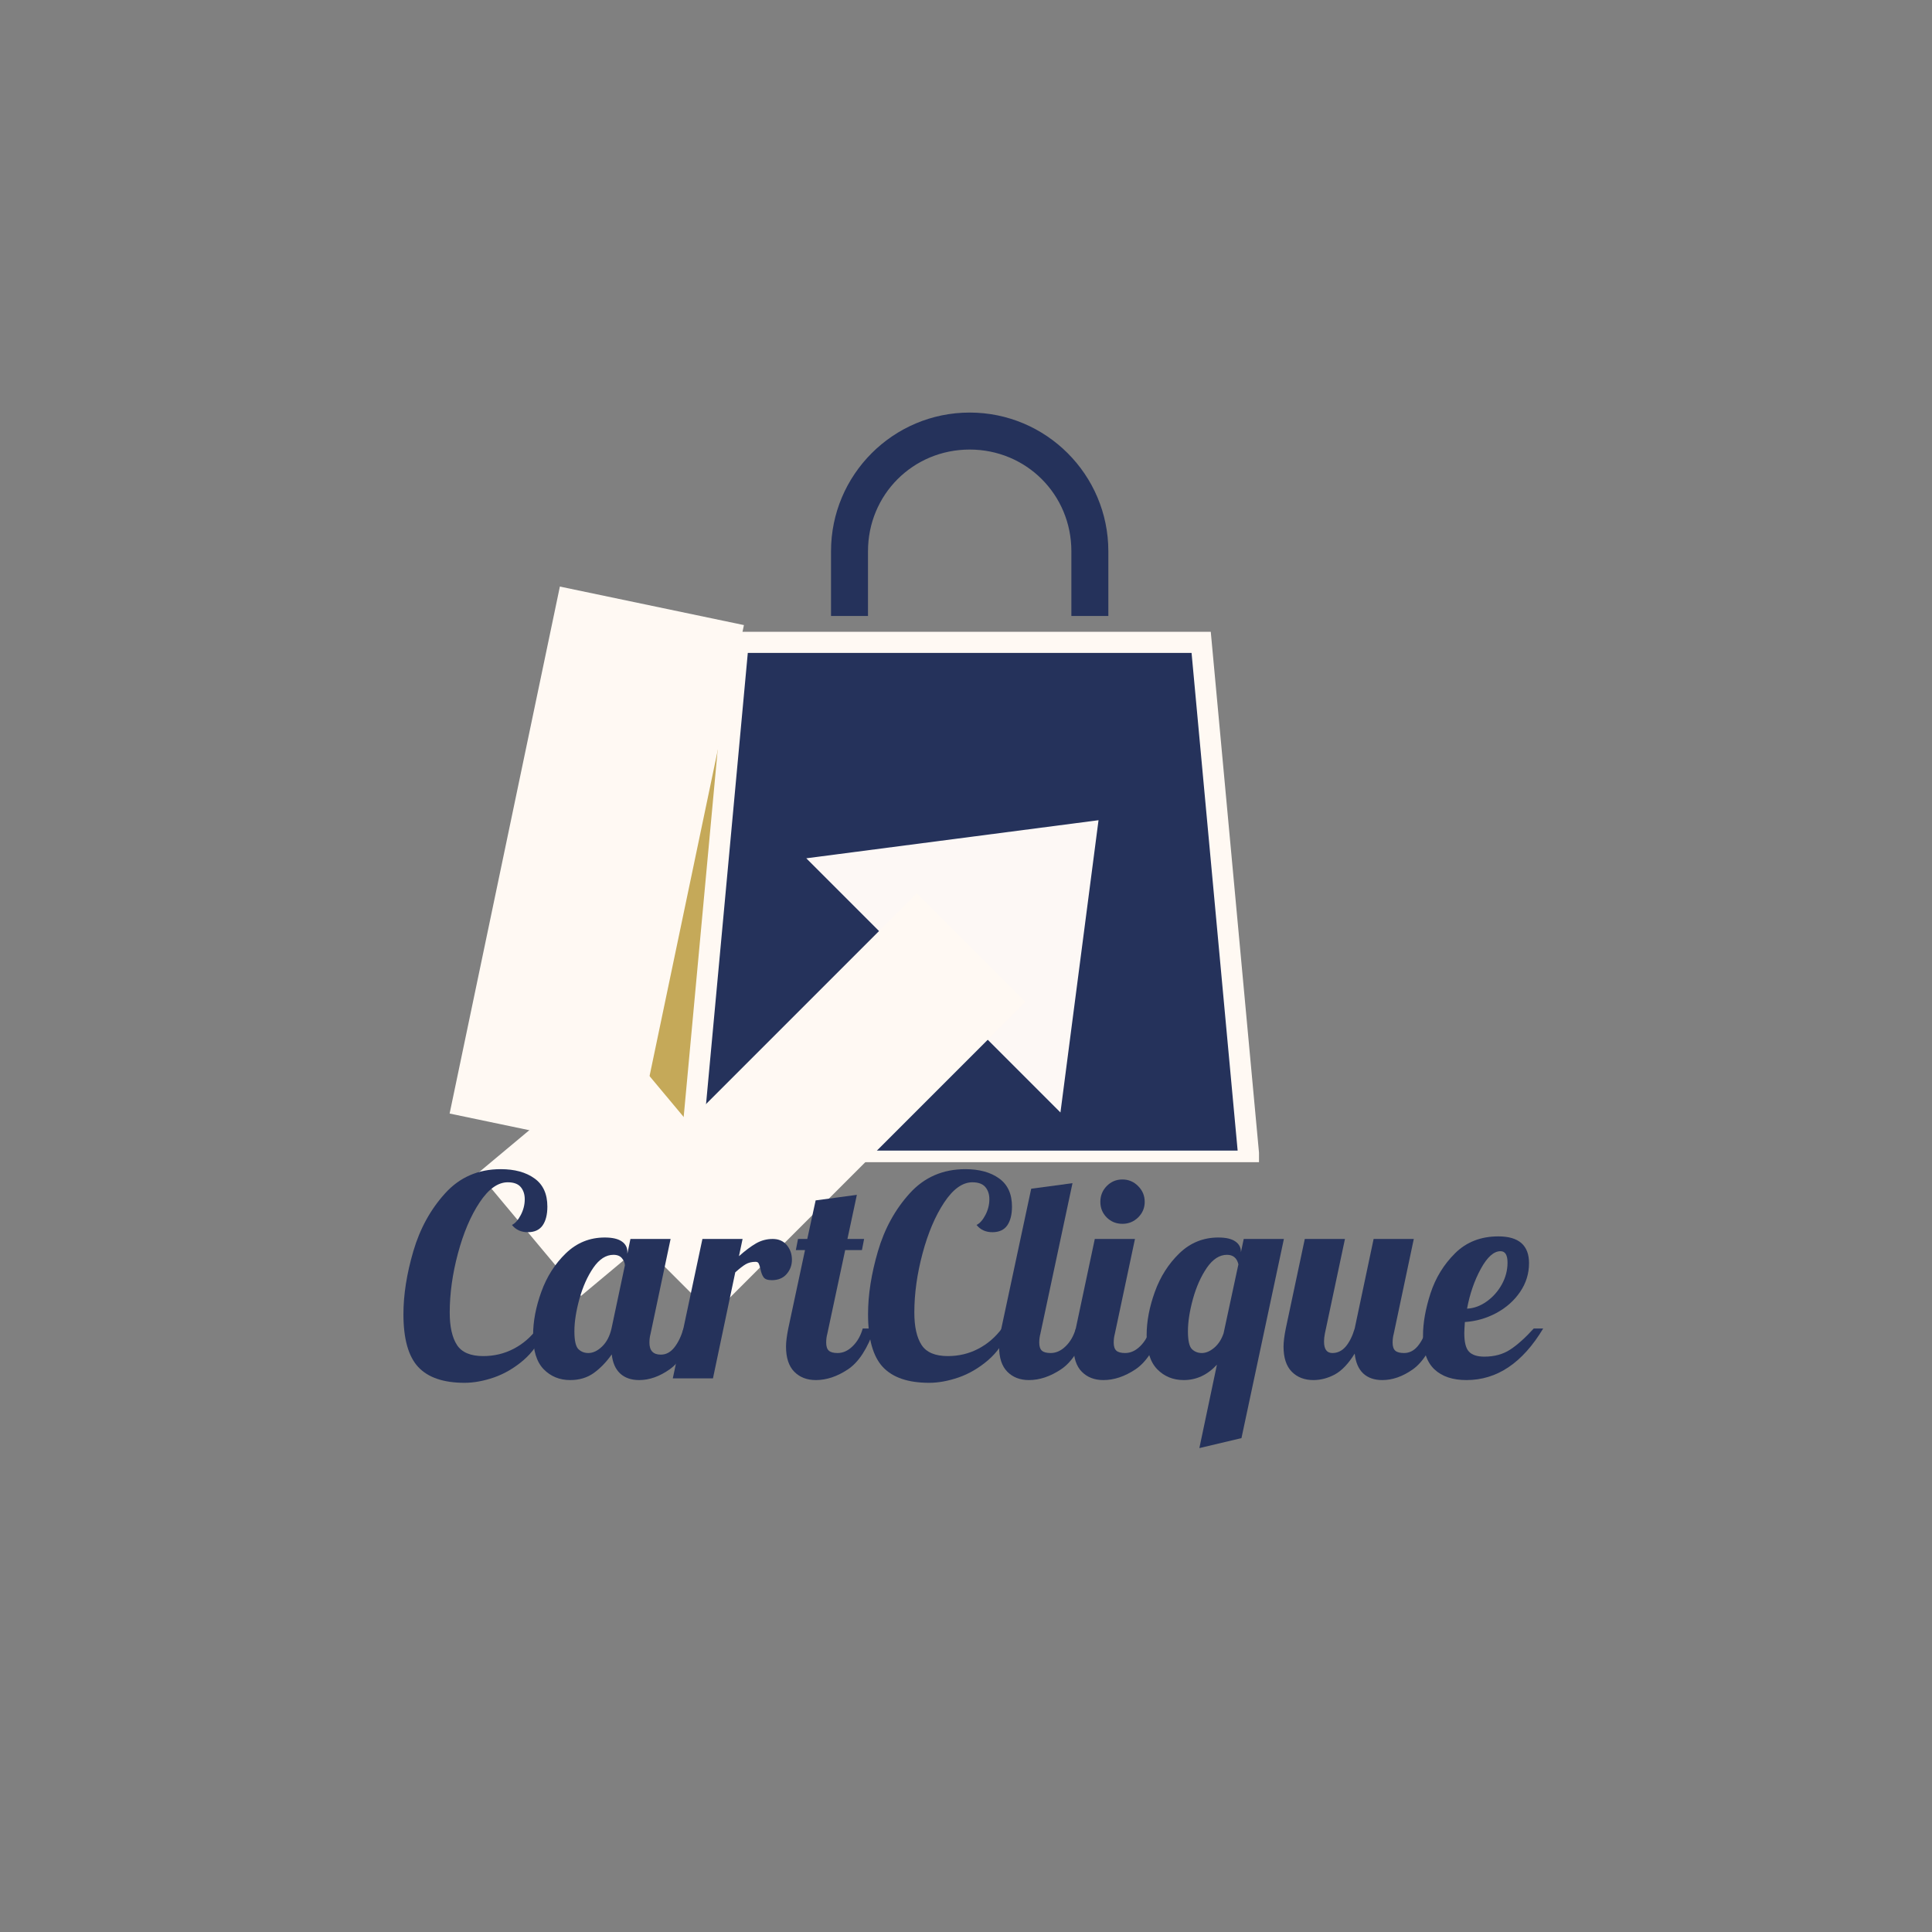 <svg version="1.0" preserveAspectRatio="xMidYMid meet" height="500" viewBox="0 0 375 375" zoomAndPan="magnify" width="500" xmlns:xlink="http://www.w3.org/1999/xlink" xmlns="http://www.w3.org/2000/svg"><rect x="0" y="0" width="375" height="375" fill="#808080" stroke="none"/><defs><g></g><clipPath id="ee81da35a1"><path clip-rule="nonzero" d="M 109.691 126.734 L 154.195 126.734 L 154.195 223.633 L 109.691 223.633 Z M 109.691 126.734"></path></clipPath><clipPath id="a2bb2bca88"><path clip-rule="nonzero" d="M 131.871 122.625 L 244.371 122.625 L 244.371 225.578 L 131.871 225.578 Z M 131.871 122.625"></path></clipPath><clipPath id="916657e1b7"><path clip-rule="nonzero" d="M 92 203 L 142 203 L 142 252 L 92 252 Z M 92 203"></path></clipPath><clipPath id="780ca64922"><path clip-rule="nonzero" d="M 121.652 203.574 L 141.605 227.461 L 112.777 251.535 L 92.828 227.648 Z M 121.652 203.574"></path></clipPath><clipPath id="35bf1a184b"><path clip-rule="nonzero" d="M 136.18 80.078 L 240.43 80.078 L 240.43 223.328 L 136.18 223.328 Z M 136.18 80.078"></path></clipPath><clipPath id="0c09ce4ec7"><path clip-rule="nonzero" d="M 137 159 L 214 159 L 214 236 L 137 236 Z M 137 159"></path></clipPath><clipPath id="cce76ceb97"><path clip-rule="nonzero" d="M 172.156 249.605 L 122.836 200.285 L 188.598 134.523 L 237.918 183.844 Z M 172.156 249.605"></path></clipPath><clipPath id="b673c18da5"><path clip-rule="nonzero" d="M 172.156 249.605 L 122.836 200.285 L 188.598 134.523 L 237.918 183.844 Z M 172.156 249.605"></path></clipPath><clipPath id="ab1dbc4143"><path clip-rule="nonzero" d="M 117 173 L 200 173 L 200 256 L 117 256 Z M 117 173"></path></clipPath><clipPath id="077032d27f"><path clip-rule="nonzero" d="M 117.242 234.09 L 177.961 173.375 L 199.062 194.477 L 138.348 255.191 Z M 117.242 234.09"></path></clipPath><clipPath id="a76488cf8f"><path clip-rule="nonzero" d="M 87 113 L 145 113 L 145 224 L 87 224 Z M 87 113"></path></clipPath><clipPath id="71714ca9bf"><path clip-rule="nonzero" d="M 108.672 113.852 L 144.395 121.328 L 122.988 223.633 L 87.266 216.16 Z M 108.672 113.852"></path></clipPath></defs><g clip-path="url(#ee81da35a1)"><path fill-rule="nonzero" fill-opacity="1" d="M 109.691 126.734 L 154.195 126.734 L 154.195 223.562 L 109.691 223.562 Z M 109.691 126.734" fill="#c5a959"></path></g><g clip-path="url(#a2bb2bca88)"><path fill-rule="nonzero" fill-opacity="1" d="M 188.215 70.332 C 172.137 70.332 159.07 83.398 159.07 99.477 L 159.07 113.078 L 166.844 113.078 L 166.844 99.477 C 166.844 87.57 176.309 78.105 188.215 78.105 C 200.121 78.105 209.586 87.57 209.586 99.477 L 209.586 113.078 L 217.359 113.078 L 217.359 99.477 C 217.359 83.398 204.293 70.332 188.215 70.332 Z M 141.586 120.848 L 131.871 225.766 L 244.559 225.766 L 234.844 120.848 Z M 141.586 120.848" fill="#fff9f3"></path></g><g clip-path="url(#916657e1b7)"><g clip-path="url(#780ca64922)"><path fill-rule="nonzero" fill-opacity="1" d="M 121.652 203.574 L 141.605 227.461 L 112.77 251.543 L 92.816 227.656 Z M 121.652 203.574" fill="#fff9f3"></path></g></g><g clip-path="url(#35bf1a184b)"><path fill-rule="nonzero" fill-opacity="1" d="M 188.215 80.078 C 173.367 80.078 161.301 92.145 161.301 106.996 L 161.301 119.555 L 168.477 119.555 L 168.477 106.996 C 168.477 95.996 177.219 87.258 188.215 87.258 C 199.211 87.258 207.953 95.996 207.953 106.996 L 207.953 119.555 L 215.129 119.555 L 215.129 106.996 C 215.129 92.145 203.062 80.078 188.215 80.078 Z M 145.148 126.73 L 136.18 223.629 L 240.254 223.629 L 231.281 126.73 Z M 145.148 126.73" fill="#25325b"></path></g><g clip-path="url(#0c09ce4ec7)"><g clip-path="url(#cce76ceb97)"><g clip-path="url(#b673c18da5)"><path fill-rule="nonzero" fill-opacity="1" d="M 170.984 181.078 L 137.34 214.723 L 157.703 235.086 L 191.348 201.441 L 205.832 215.93 L 213.223 159.203 L 156.5 166.594 Z M 170.984 181.078" fill="#fdf8f5"></path></g></g></g><g clip-path="url(#ab1dbc4143)"><g clip-path="url(#077032d27f)"><path fill-rule="nonzero" fill-opacity="1" d="M 117.242 234.09 L 177.996 173.34 L 199.098 194.441 L 138.348 255.191 Z M 117.242 234.09" fill="#fff9f3"></path></g></g><g clip-path="url(#a76488cf8f)"><g clip-path="url(#71714ca9bf)"><path fill-rule="nonzero" fill-opacity="1" d="M 108.672 113.852 L 144.395 121.328 L 122.992 223.609 L 87.27 216.137 Z M 108.672 113.852" fill="#fff9f3"></path></g></g><g fill-opacity="1" fill="#25325b"><g transform="translate(77.275, 267.543)"><g><path d="M 12.891 0.859 C 8.805 0.859 5.805 -0.164 3.891 -2.219 C 1.984 -4.281 1.031 -7.691 1.031 -12.453 C 1.031 -16.242 1.672 -20.32 2.953 -24.688 C 4.234 -29.051 6.289 -32.797 9.125 -35.922 C 11.957 -39.047 15.555 -40.609 19.922 -40.609 C 22.629 -40.609 24.812 -40.008 26.469 -38.812 C 28.133 -37.625 28.969 -35.801 28.969 -33.344 C 28.969 -31.789 28.66 -30.57 28.047 -29.688 C 27.43 -28.812 26.473 -28.375 25.172 -28.375 C 23.867 -28.375 22.844 -28.844 22.094 -29.781 C 22.738 -30.102 23.312 -30.75 23.812 -31.719 C 24.32 -32.695 24.578 -33.711 24.578 -34.766 C 24.578 -35.734 24.316 -36.523 23.797 -37.141 C 23.273 -37.754 22.438 -38.062 21.281 -38.062 C 19.363 -38.062 17.535 -36.75 15.797 -34.125 C 14.066 -31.508 12.672 -28.219 11.609 -24.25 C 10.547 -20.281 10.016 -16.457 10.016 -12.781 C 10.016 -10.031 10.484 -7.93 11.422 -6.484 C 12.359 -5.047 14.055 -4.328 16.516 -4.328 C 18.641 -4.328 20.602 -4.797 22.406 -5.734 C 24.219 -6.672 25.77 -8.008 27.062 -9.75 L 28.312 -9.203 C 27.414 -6.93 26.082 -5.035 24.312 -3.516 C 22.539 -2.004 20.645 -0.895 18.625 -0.188 C 16.602 0.508 14.691 0.859 12.891 0.859 Z M 12.891 0.859"></path></g></g></g><g fill-opacity="1" fill="#25325b"><g transform="translate(104.178, 267.543)"><g><path d="M 6.5 0.328 C 4.438 0.328 2.719 -0.375 1.344 -1.781 C -0.02 -3.188 -0.703 -5.391 -0.703 -8.391 C -0.703 -11.055 -0.172 -13.859 0.891 -16.797 C 1.953 -19.742 3.539 -22.238 5.656 -24.281 C 7.77 -26.32 10.285 -27.344 13.203 -27.344 C 14.691 -27.344 15.797 -27.086 16.516 -26.578 C 17.234 -26.078 17.594 -25.41 17.594 -24.578 L 17.594 -24.203 L 18.188 -27.062 L 25.984 -27.062 L 22.094 -8.656 C 21.945 -8.113 21.875 -7.539 21.875 -6.938 C 21.875 -5.383 22.613 -4.609 24.094 -4.609 C 25.102 -4.609 25.977 -5.078 26.719 -6.016 C 27.457 -6.953 28.047 -8.176 28.484 -9.688 L 30.75 -9.688 C 29.414 -5.789 27.766 -3.145 25.797 -1.75 C 23.828 -0.363 21.852 0.328 19.875 0.328 C 18.352 0.328 17.129 -0.094 16.203 -0.938 C 15.285 -1.789 14.738 -3.031 14.562 -4.656 C 13.52 -3.176 12.359 -1.973 11.078 -1.047 C 9.797 -0.129 8.27 0.328 6.5 0.328 Z M 10.016 -4.922 C 10.922 -4.922 11.812 -5.344 12.688 -6.188 C 13.57 -7.039 14.18 -8.207 14.516 -9.688 L 17.109 -21.922 C 17.109 -22.391 16.926 -22.848 16.562 -23.297 C 16.207 -23.754 15.648 -23.984 14.891 -23.984 C 13.441 -23.984 12.141 -23.145 10.984 -21.469 C 9.836 -19.789 8.938 -17.77 8.281 -15.406 C 7.633 -13.039 7.312 -10.957 7.312 -9.156 C 7.312 -7.344 7.57 -6.18 8.094 -5.672 C 8.613 -5.172 9.254 -4.922 10.016 -4.922 Z M 10.016 -4.922"></path></g></g></g><g fill-opacity="1" fill="#25325b"><g transform="translate(132.651, 267.543)"><g><path d="M 3.688 -27.062 L 11.484 -27.062 L 10.781 -23.719 C 12 -24.801 13.102 -25.629 14.094 -26.203 C 15.094 -26.773 16.172 -27.062 17.328 -27.062 C 18.484 -27.062 19.395 -26.664 20.062 -25.875 C 20.727 -25.082 21.062 -24.129 21.062 -23.016 C 21.062 -21.961 20.719 -21.039 20.031 -20.25 C 19.344 -19.457 18.383 -19.062 17.156 -19.062 C 16.363 -19.062 15.832 -19.25 15.562 -19.625 C 15.289 -20 15.082 -20.551 14.938 -21.281 C 14.832 -21.75 14.723 -22.086 14.609 -22.297 C 14.504 -22.516 14.305 -22.625 14.016 -22.625 C 13.266 -22.625 12.625 -22.469 12.094 -22.156 C 11.57 -21.852 10.895 -21.328 10.062 -20.578 L 5.734 0 L -2.062 0 Z M 3.688 -27.062"></path></g></g></g><g fill-opacity="1" fill="#25325b"><g transform="translate(153.004, 267.543)"><g><path d="M 5.359 0.328 C 3.629 0.328 2.227 -0.211 1.156 -1.297 C 0.094 -2.379 -0.438 -4.004 -0.438 -6.172 C -0.438 -7.078 -0.289 -8.25 0 -9.688 L 3.25 -24.906 L 1.469 -24.906 L 1.891 -27.062 L 3.688 -27.062 L 5.312 -34.547 L 13.312 -35.625 L 11.484 -27.062 L 14.719 -27.062 L 14.297 -24.906 L 11.047 -24.906 L 7.578 -8.656 C 7.43 -8.113 7.359 -7.539 7.359 -6.938 C 7.359 -6.207 7.531 -5.688 7.875 -5.375 C 8.219 -5.07 8.785 -4.922 9.578 -4.922 C 10.629 -4.922 11.602 -5.363 12.5 -6.25 C 13.406 -7.133 14.055 -8.281 14.453 -9.688 L 16.734 -9.688 C 15.391 -5.789 13.672 -3.145 11.578 -1.75 C 9.492 -0.363 7.422 0.328 5.359 0.328 Z M 5.359 0.328"></path></g></g></g><g fill-opacity="1" fill="#25325b"><g transform="translate(167.456, 267.543)"><g><path d="M 12.891 0.859 C 8.805 0.859 5.805 -0.164 3.891 -2.219 C 1.984 -4.281 1.031 -7.691 1.031 -12.453 C 1.031 -16.242 1.672 -20.32 2.953 -24.688 C 4.234 -29.051 6.289 -32.797 9.125 -35.922 C 11.957 -39.047 15.555 -40.609 19.922 -40.609 C 22.629 -40.609 24.812 -40.008 26.469 -38.812 C 28.133 -37.625 28.969 -35.801 28.969 -33.344 C 28.969 -31.789 28.66 -30.57 28.047 -29.688 C 27.43 -28.812 26.473 -28.375 25.172 -28.375 C 23.867 -28.375 22.844 -28.844 22.094 -29.781 C 22.738 -30.102 23.312 -30.75 23.812 -31.719 C 24.32 -32.695 24.578 -33.711 24.578 -34.766 C 24.578 -35.734 24.316 -36.523 23.797 -37.141 C 23.273 -37.754 22.438 -38.062 21.281 -38.062 C 19.363 -38.062 17.535 -36.75 15.797 -34.125 C 14.066 -31.508 12.672 -28.219 11.609 -24.25 C 10.547 -20.281 10.016 -16.457 10.016 -12.781 C 10.016 -10.031 10.484 -7.93 11.422 -6.484 C 12.359 -5.047 14.055 -4.328 16.516 -4.328 C 18.641 -4.328 20.602 -4.797 22.406 -5.734 C 24.219 -6.672 25.77 -8.008 27.062 -9.75 L 28.312 -9.203 C 27.414 -6.93 26.082 -5.035 24.312 -3.516 C 22.539 -2.004 20.645 -0.895 18.625 -0.188 C 16.602 0.508 14.691 0.859 12.891 0.859 Z M 12.891 0.859"></path></g></g></g><g fill-opacity="1" fill="#25325b"><g transform="translate(194.359, 267.543)"><g><path d="M 5.359 0.328 C 3.629 0.328 2.227 -0.211 1.156 -1.297 C 0.094 -2.379 -0.438 -4.004 -0.438 -6.172 C -0.438 -7.078 -0.289 -8.25 0 -9.688 L 5.797 -36.812 L 13.812 -37.891 L 7.578 -8.656 C 7.43 -8.113 7.359 -7.539 7.359 -6.938 C 7.359 -6.207 7.531 -5.688 7.875 -5.375 C 8.219 -5.07 8.785 -4.922 9.578 -4.922 C 10.629 -4.922 11.602 -5.363 12.5 -6.25 C 13.406 -7.133 14.055 -8.281 14.453 -9.688 L 16.734 -9.688 C 15.391 -5.789 13.672 -3.145 11.578 -1.75 C 9.492 -0.363 7.422 0.328 5.359 0.328 Z M 5.359 0.328"></path></g></g></g><g fill-opacity="1" fill="#25325b"><g transform="translate(208.812, 267.543)"><g><path d="M 9.047 -30 C 7.848 -30 6.832 -30.41 6 -31.234 C 5.176 -32.066 4.766 -33.078 4.766 -34.266 C 4.766 -35.461 5.176 -36.484 6 -37.328 C 6.832 -38.18 7.848 -38.609 9.047 -38.609 C 10.234 -38.609 11.25 -38.18 12.094 -37.328 C 12.945 -36.484 13.375 -35.461 13.375 -34.266 C 13.375 -33.078 12.945 -32.066 12.094 -31.234 C 11.25 -30.41 10.234 -30 9.047 -30 Z M 5.359 0.328 C 3.629 0.328 2.227 -0.211 1.156 -1.297 C 0.094 -2.379 -0.438 -4.004 -0.438 -6.172 C -0.438 -7.078 -0.289 -8.25 0 -9.688 L 3.688 -27.062 L 11.484 -27.062 L 7.578 -8.656 C 7.43 -8.113 7.359 -7.539 7.359 -6.938 C 7.359 -6.207 7.531 -5.688 7.875 -5.375 C 8.219 -5.07 8.785 -4.922 9.578 -4.922 C 10.629 -4.922 11.602 -5.363 12.5 -6.25 C 13.406 -7.133 14.055 -8.281 14.453 -9.688 L 16.734 -9.688 C 15.391 -5.789 13.672 -3.145 11.578 -1.75 C 9.492 -0.363 7.422 0.328 5.359 0.328 Z M 5.359 0.328"></path></g></g></g><g fill-opacity="1" fill="#25325b"><g transform="translate(223.265, 267.543)"><g><path d="M 12.938 -2.656 C 11.094 -0.664 8.945 0.328 6.5 0.328 C 4.438 0.328 2.719 -0.375 1.344 -1.781 C -0.02 -3.188 -0.703 -5.391 -0.703 -8.391 C -0.703 -11.055 -0.172 -13.859 0.891 -16.797 C 1.953 -19.742 3.539 -22.238 5.656 -24.281 C 7.77 -26.32 10.285 -27.344 13.203 -27.344 C 14.691 -27.344 15.797 -27.086 16.516 -26.578 C 17.234 -26.078 17.594 -25.41 17.594 -24.578 L 17.594 -24.469 L 18.141 -27.062 L 25.938 -27.062 L 17.703 11.594 L 9.531 13.531 Z M 10.016 -4.922 C 10.805 -4.922 11.609 -5.266 12.422 -5.953 C 13.234 -6.641 13.836 -7.578 14.234 -8.766 L 17.109 -22.141 C 16.816 -23.367 16.078 -23.984 14.891 -23.984 C 13.441 -23.984 12.141 -23.145 10.984 -21.469 C 9.836 -19.789 8.938 -17.77 8.281 -15.406 C 7.633 -13.039 7.312 -10.957 7.312 -9.156 C 7.312 -7.344 7.57 -6.18 8.094 -5.672 C 8.613 -5.172 9.254 -4.922 10.016 -4.922 Z M 10.016 -4.922"></path></g></g></g><g fill-opacity="1" fill="#25325b"><g transform="translate(249.572, 267.543)"><g><path d="M 5.359 0.328 C 3.629 0.328 2.227 -0.211 1.156 -1.297 C 0.094 -2.379 -0.438 -4.004 -0.438 -6.172 C -0.438 -7.078 -0.289 -8.25 0 -9.688 L 3.688 -27.062 L 11.484 -27.062 L 7.578 -8.656 C 7.473 -8.113 7.422 -7.609 7.422 -7.141 C 7.422 -5.66 7.961 -4.922 9.047 -4.922 C 10.055 -4.922 10.922 -5.344 11.641 -6.188 C 12.359 -7.039 12.938 -8.207 13.375 -9.688 L 17.047 -27.062 L 24.844 -27.062 L 20.953 -8.656 C 20.805 -8.113 20.734 -7.539 20.734 -6.938 C 20.734 -6.207 20.906 -5.688 21.25 -5.375 C 21.594 -5.07 22.16 -4.922 22.953 -4.922 C 23.961 -4.922 24.836 -5.352 25.578 -6.219 C 26.316 -7.094 26.906 -8.25 27.344 -9.688 L 29.609 -9.688 C 28.273 -5.789 26.625 -3.145 24.656 -1.75 C 22.688 -0.363 20.711 0.328 18.734 0.328 C 17.18 0.328 15.941 -0.102 15.016 -0.969 C 14.098 -1.844 13.551 -3.125 13.375 -4.812 C 12.145 -2.832 10.852 -1.477 9.5 -0.75 C 8.145 -0.031 6.766 0.328 5.359 0.328 Z M 5.359 0.328"></path></g></g></g><g fill-opacity="1" fill="#25325b"><g transform="translate(276.908, 267.543)"><g><path d="M 7.734 0.328 C 5.066 0.328 2.992 -0.363 1.516 -1.75 C 0.035 -3.145 -0.703 -5.32 -0.703 -8.281 C -0.703 -10.77 -0.219 -13.508 0.75 -16.5 C 1.727 -19.5 3.316 -22.094 5.516 -24.281 C 7.723 -26.469 10.523 -27.562 13.922 -27.562 C 17.891 -27.562 19.875 -25.828 19.875 -22.359 C 19.875 -20.336 19.297 -18.477 18.141 -16.781 C 16.984 -15.082 15.445 -13.719 13.531 -12.688 C 11.625 -11.664 9.586 -11.082 7.422 -10.938 C 7.348 -9.852 7.312 -9.129 7.312 -8.766 C 7.312 -7.004 7.617 -5.805 8.234 -5.172 C 8.848 -4.535 9.836 -4.219 11.203 -4.219 C 13.148 -4.219 14.816 -4.672 16.203 -5.578 C 17.598 -6.484 19.129 -7.852 20.797 -9.688 L 22.625 -9.688 C 18.625 -3.008 13.66 0.328 7.734 0.328 Z M 7.844 -13.531 C 9.188 -13.602 10.461 -14.07 11.672 -14.938 C 12.879 -15.801 13.852 -16.898 14.594 -18.234 C 15.332 -19.578 15.703 -20.988 15.703 -22.469 C 15.703 -23.945 15.25 -24.688 14.344 -24.688 C 13.039 -24.688 11.766 -23.547 10.516 -21.266 C 9.273 -18.992 8.383 -16.414 7.844 -13.531 Z M 7.844 -13.531"></path></g></g></g></svg>